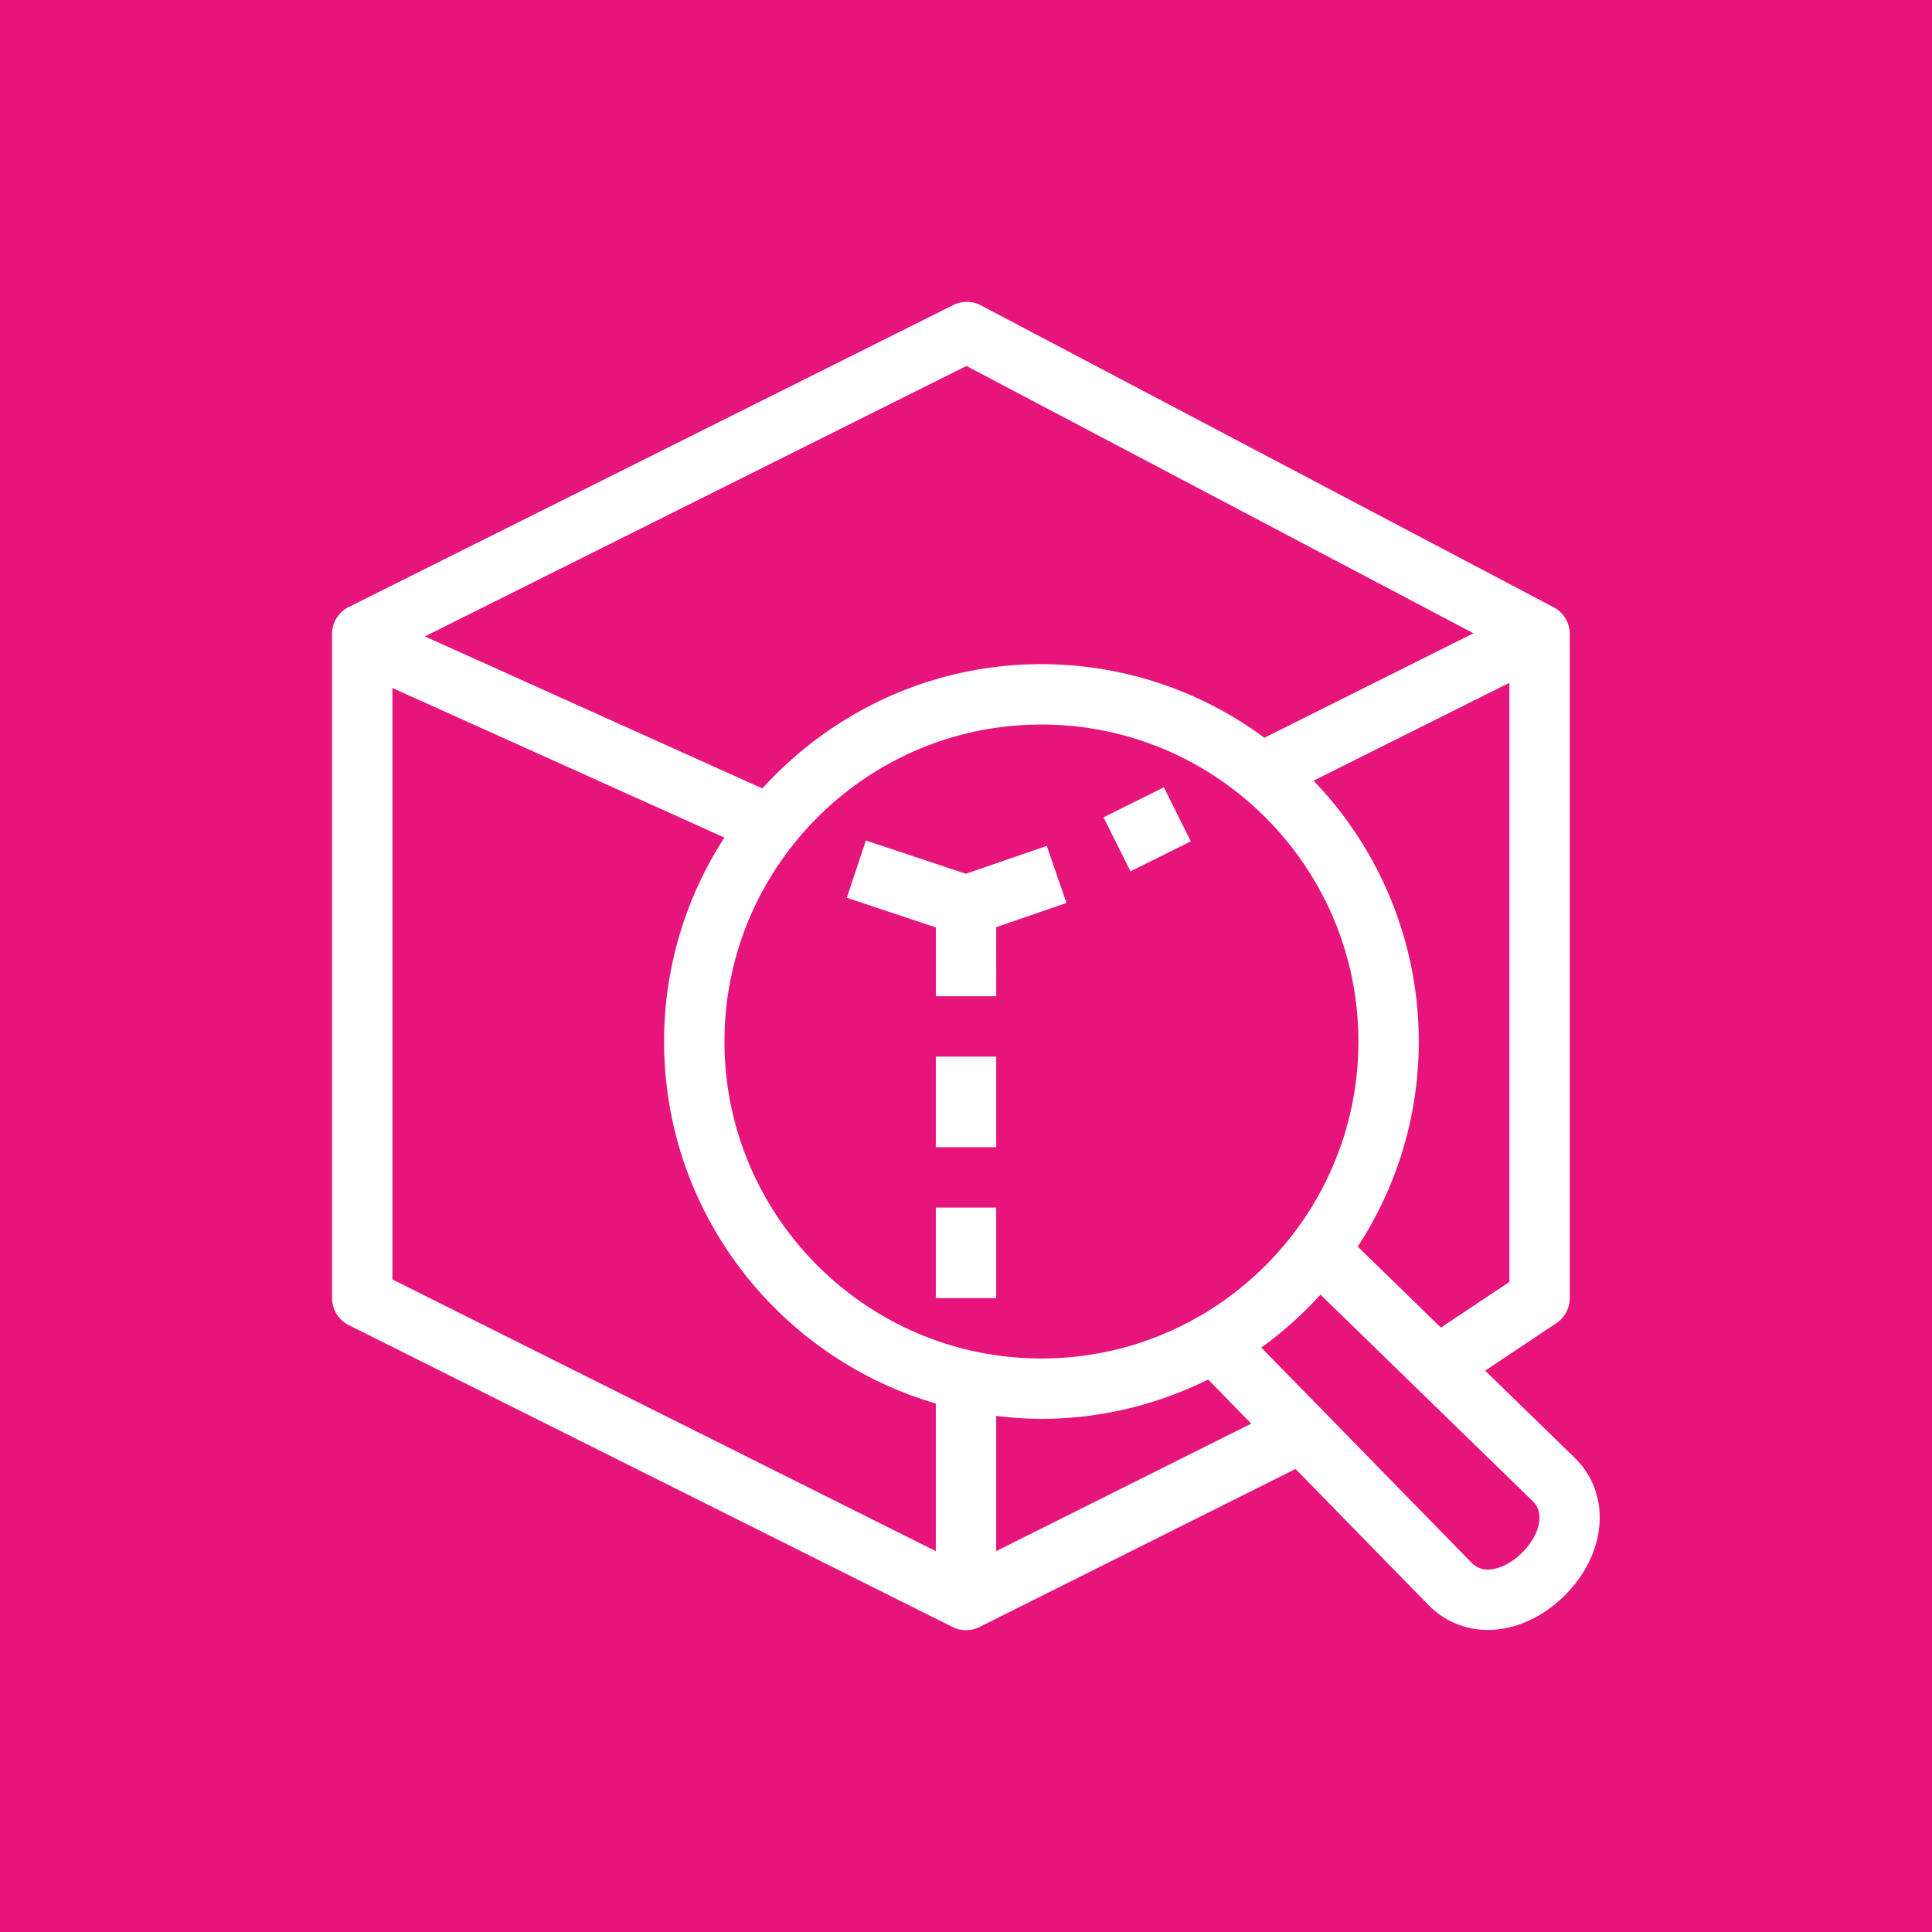 <svg xmlns="http://www.w3.org/2000/svg" viewBox="0 0 64 64"><g fill="none" fill-rule="evenodd"><path fill="#E7157B" d="M0 0h64v64H0z"/><path fill="#FFF" d="m38.554 26.08.893 1.79-1.998.995-.893-1.79zm-3.878 1.942.652 1.89-2.328.802.002 2.287-2 .001-.001-2.28-2.95-.983.633-1.897 3.311 1.103zM31 38.002h2v-3h-2zm0 5h2v-3h-2zm19.427 8.427c-.31.311-.679.513-1.01.555a.74.74 0 0 1-.661-.208l-6.973-7.136a12.6 12.6 0 0 0 1.96-1.754l7.038 6.85c.439.44.155 1.184-.354 1.693M33 51.383v-4.48c.493.06.991.098 1.499.098 1.984 0 3.855-.477 5.523-1.303l1.427 1.461zM13 22.791l10.998 4.955a12.4 12.4 0 0 0-1.999 6.755c0 5.678 3.808 10.475 9.001 11.993v4.89l-18-9zm19.014-10.668 16.797 8.855-6.926 3.462a12.4 12.4 0 0 0-7.386-2.439c-3.665 0-6.956 1.596-9.245 4.117l-11.178-5.036zm2.485 32.878c-5.79 0-10.5-4.71-10.5-10.5 0-5.789 4.71-10.5 10.5-10.5s10.5 4.711 10.5 10.5c0 5.79-4.71 10.5-10.5 10.5m13.233-1.023-2.755-2.682a12.4 12.4 0 0 0 2.022-6.795 12.45 12.45 0 0 0-3.487-8.639L50 22.62v19.847zm1.466 1.427 2.357-1.572a1 1 0 0 0 .445-.832v-22a1 1 0 0 0-.533-.884L32.493 10.115a1 1 0 0 0-.914-.01L11.553 20.107a1 1 0 0 0-.553.894v22c0 .38.214.725.553.895l20 10a1 1 0 0 0 .895 0l10.469-5.235 4.417 4.521a2.72 2.72 0 0 0 1.953.811q.19 0 .383-.025c.774-.098 1.544-.498 2.171-1.125 1.39-1.39 1.542-3.335.344-4.532z"/></g></svg>